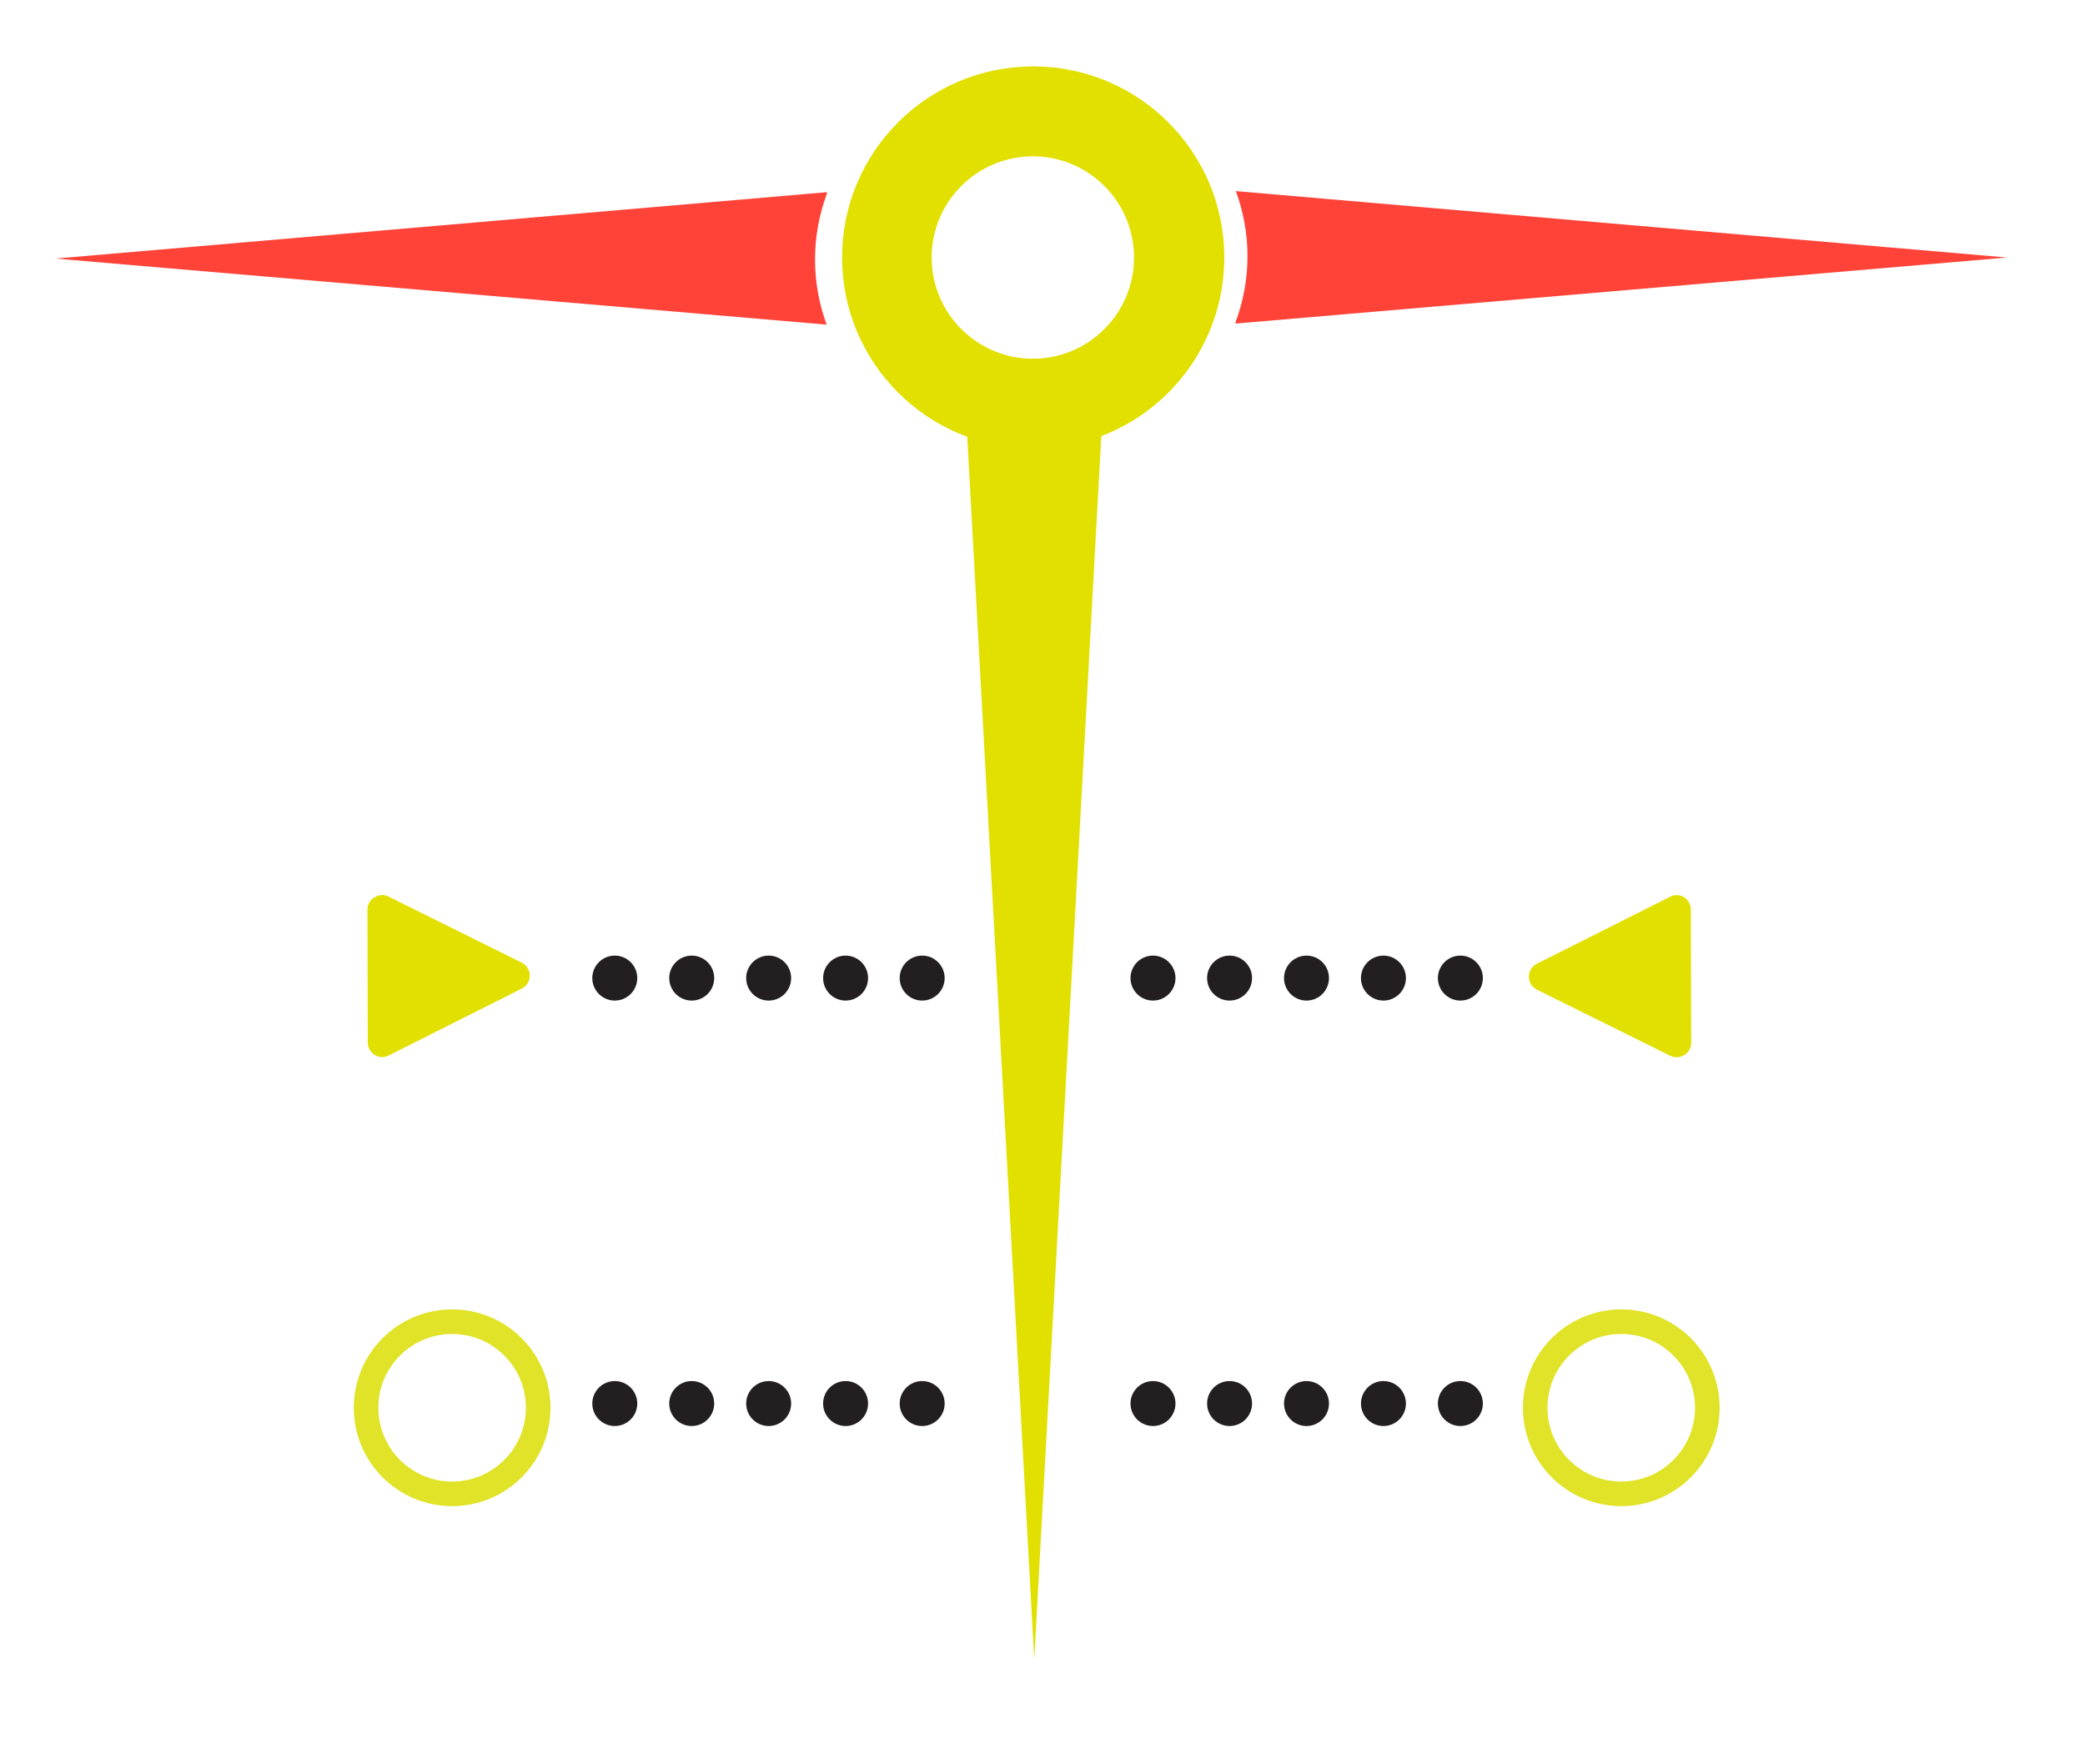 <?xml version="1.0" encoding="utf-8"?>
<!-- Generator: Adobe Illustrator 21.1.0, SVG Export Plug-In . SVG Version: 6.00 Build 0)  -->
<svg version="1.1" id="Layer_1" xmlns="http://www.w3.org/2000/svg" xmlns:xlink="http://www.w3.org/1999/xlink" x="0px" y="0px"
	 viewBox="0 0 593.5 502.2" style="enable-background:new 0 0 593.5 502.2;" xml:space="preserve">
<style type="text/css">
	.st0{fill:#E2E000;}
	.st1{fill:none;stroke:#E0E327;stroke-width:7;stroke-miterlimit:10;}
	.st2{fill:#FF4338;}
	.st3{fill:#231F20;}
</style>
<path class="st0" d="M239.7,73.3c0-30,24.3-54.4,54.4-54.4c30,0,54.4,24.3,54.4,54.4c0,30-24.3,54.4-54.4,54.4
	C264,127.6,239.7,103.3,239.7,73.3 M294,102.1c15.9,0,28.8-12.9,28.8-28.8c0-15.9-12.9-28.8-28.8-28.8c-15.9,0-28.8,12.9-28.8,28.8
	C265.2,89.2,278.1,102.1,294,102.1"/>
<polygon class="st0" points="275,118.4 313.8,118.4 294.4,472.4 "/>
<circle class="st1" cx="128.7" cy="400.7" r="24.5"/>
<path class="st0" d="M481.3,258.9C481.3,258.9,481.3,258.9,481.3,258.9l0.1,37.9c0,1.4-0.7,2.8-2,3.5c-1.2,0.8-2.8,0.8-4,0.2
	l-37.9-18.8c-1.4-0.7-2.3-2.1-2.3-3.7c0-1.6,0.9-3,2.3-3.7l37.4-18.8c0.7-0.4,1.4-0.7,2.3-0.7C479.4,254.7,481.3,256.6,481.3,258.9z
	"/>
<path class="st0" d="M104.7,296.8C104.7,296.8,104.7,296.7,104.7,296.8l-0.1-37.9c0-1.4,0.7-2.8,2-3.5c1.2-0.8,2.8-0.8,4-0.2
	l37.9,18.8c1.4,0.7,2.3,2.1,2.3,3.7c0,1.6-0.9,3-2.3,3.7l-37.4,18.8c-0.7,0.4-1.4,0.7-2.3,0.7C106.6,300.9,104.7,299.1,104.7,296.8z
	"/>
<path class="st2" d="M351.8,54.4c2.1,5.8,3.3,12,3.3,18.5c0,6.6-1.2,12.9-3.4,18.8v0.4l219.6-18.8L351.8,54.4z"/>
<path class="st2" d="M235.3,92.4c-2.1-5.8-3.3-12-3.3-18.5c0-6.6,1.2-12.9,3.4-18.8v-0.4L15.8,73.6L235.3,92.4z"/>
<circle class="st1" cx="461.5" cy="400.7" r="24.5"/>
<circle class="st3" cx="175" cy="278.4" r="6.4"/>
<circle class="st3" cx="196.9" cy="278.4" r="6.4"/>
<circle class="st3" cx="218.8" cy="278.4" r="6.4"/>
<circle class="st3" cx="240.7" cy="278.4" r="6.4"/>
<circle class="st3" cx="262.5" cy="278.4" r="6.4"/>
<circle class="st3" cx="328.2" cy="278.4" r="6.4"/>
<circle class="st3" cx="350" cy="278.4" r="6.4"/>
<circle class="st3" cx="371.9" cy="278.4" r="6.4"/>
<circle class="st3" cx="393.8" cy="278.4" r="6.4"/>
<circle class="st3" cx="415.7" cy="278.4" r="6.4"/>
<circle class="st3" cx="175" cy="399.5" r="6.4"/>
<circle class="st3" cx="196.9" cy="399.5" r="6.4"/>
<circle class="st3" cx="218.8" cy="399.5" r="6.4"/>
<circle class="st3" cx="240.7" cy="399.5" r="6.4"/>
<circle class="st3" cx="262.5" cy="399.5" r="6.4"/>
<circle class="st3" cx="328.2" cy="399.5" r="6.4"/>
<circle class="st3" cx="350" cy="399.5" r="6.4"/>
<circle class="st3" cx="371.9" cy="399.5" r="6.4"/>
<circle class="st3" cx="393.8" cy="399.5" r="6.4"/>
<circle class="st3" cx="415.7" cy="399.5" r="6.4"/>
</svg>
